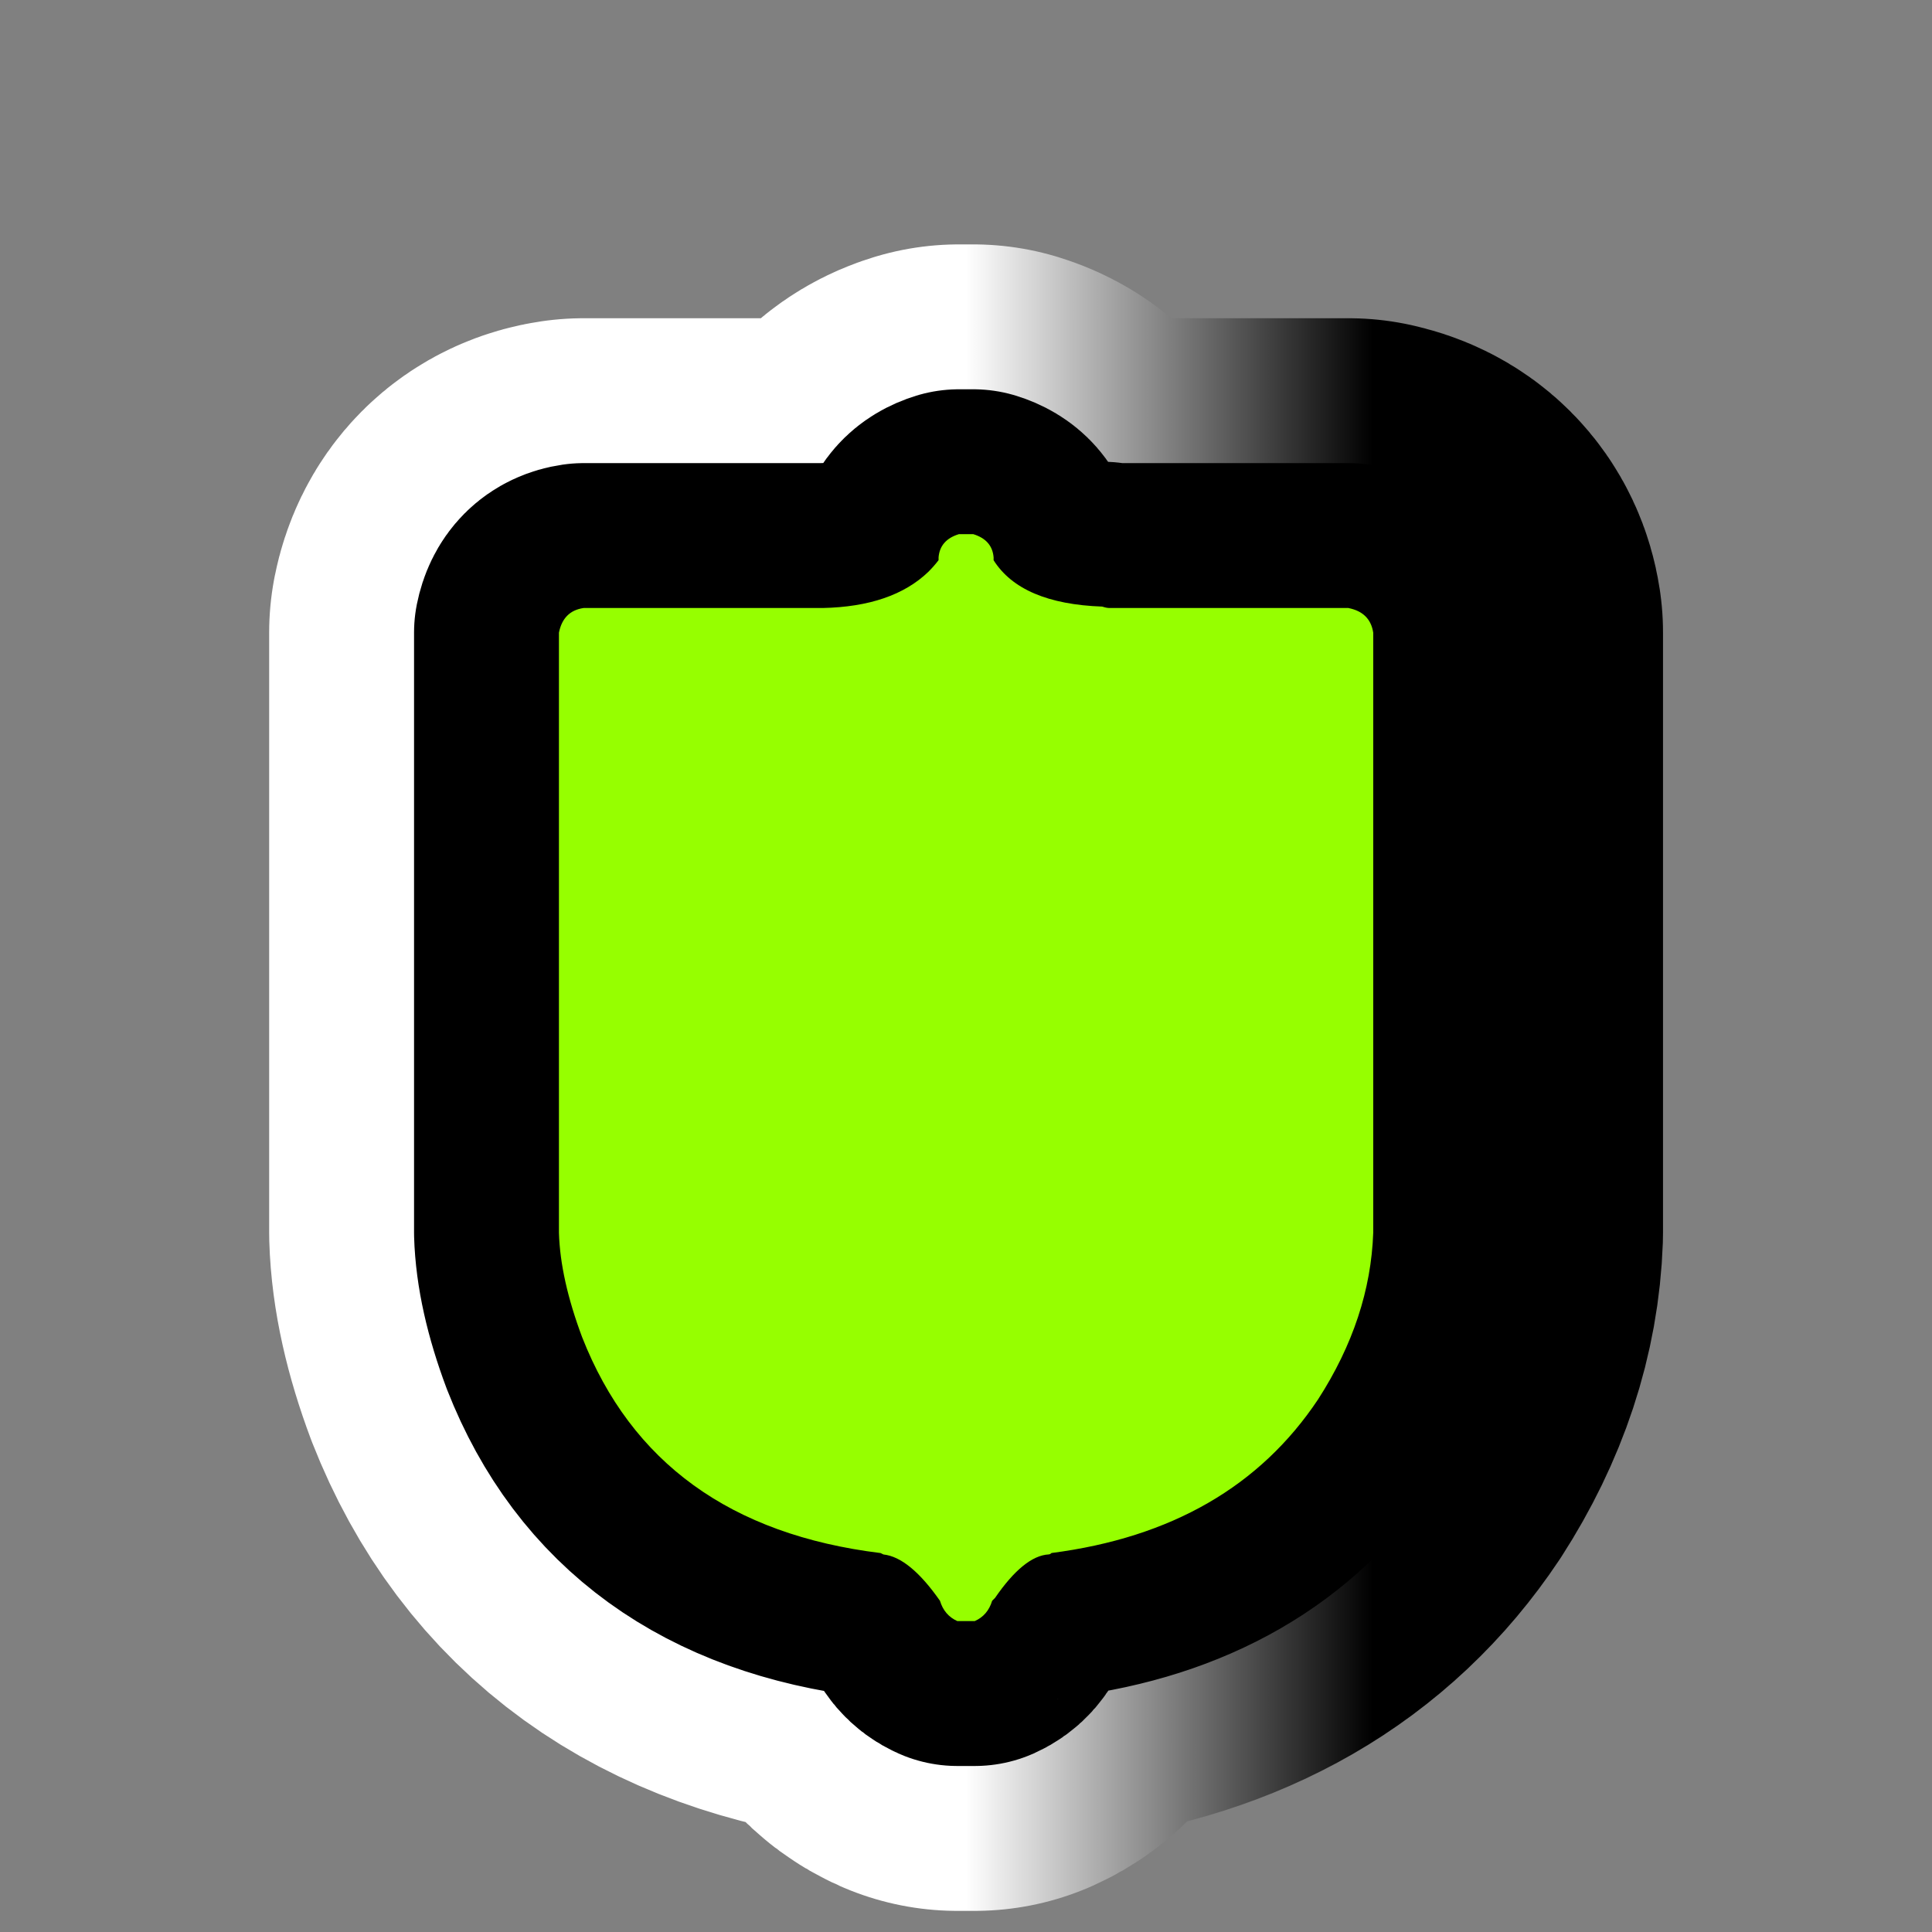 <?xml version="1.0" encoding="utf-8"?>
<!-- Generator: Adobe Illustrator 16.0.0, SVG Export Plug-In . SVG Version: 6.00 Build 0)  -->
<!DOCTYPE svg PUBLIC "-//W3C//DTD SVG 1.1//EN" "http://www.w3.org/Graphics/SVG/1.1/DTD/svg11.dtd">
<svg version="1.1" id="Calque_1" xmlns="http://www.w3.org/2000/svg" xmlns:xlink="http://www.w3.org/1999/xlink" x="0px" y="0px"
	 width="34.016px" height="34.016px" viewBox="0 0 34.016 34.016" enable-background="new 0 0 34.016 34.016" xml:space="preserve">
<rect x="0" y="0" width="34.016" height="34.016" fill="#808080" stroke="none"/>
<g>
	<g>
		<path d="M23.744,10.706c0.254,0.051,0.398,0.196,0.434,0.434v10.563c-0.035,1.004-0.357,1.982-0.971,2.935
			c-1.02,1.531-2.584,2.433-4.693,2.705c-0.018,0.017-0.035,0.025-0.051,0.025c-0.289,0.017-0.604,0.271-0.944,0.766l-0.051,0.051
			c-0.051,0.17-0.153,0.289-0.306,0.357c-0.051,0-0.102,0-0.153,0c-0.068,0-0.119,0-0.153,0c-0.153-0.068-0.255-0.188-0.306-0.357
			c-0.357-0.511-0.689-0.783-0.995-0.816l-0.051-0.025c-2.637-0.324-4.388-1.591-5.255-3.802c-0.255-0.681-0.392-1.293-0.408-1.838
			V11.139c0.051-0.255,0.195-0.399,0.434-0.434h4.209c0.816-0.017,1.437-0.229,1.862-0.638c0.068-0.068,0.127-0.136,0.179-0.204
			V9.813c0.017-0.204,0.136-0.34,0.357-0.408c0.034,0,0.077,0,0.127,0c0.068,0,0.111,0,0.128,0c0.221,0.068,0.34,0.204,0.357,0.408
			v0.051c0.323,0.51,0.96,0.782,1.913,0.816c0.051,0.017,0.094,0.025,0.129,0.025H23.744z"/>
	</g>
	<g>
		<linearGradient id="SVGID_1_" gradientUnits="userSpaceOnUse" x1="9.84" y1="18.973" x2="24.178" y2="18.973">
			<stop  offset="0.5" style="stop-color:#FFFFFF"/>
			<stop  offset="1" style="stop-color:#000000"/>
		</linearGradient>
		<path fill="none" stroke="url(#SVGID_1_)" stroke-width="10.204" stroke-linejoin="round" d="M23.744,10.706
			c0.254,0.051,0.398,0.196,0.434,0.434v10.563c-0.035,1.004-0.357,1.982-0.971,2.935c-1.02,1.531-2.584,2.433-4.693,2.705
			c-0.018,0.017-0.035,0.025-0.051,0.025c-0.289,0.017-0.604,0.271-0.944,0.766l-0.051,0.051c-0.051,0.17-0.153,0.289-0.306,0.357
			c-0.051,0-0.102,0-0.153,0c-0.068,0-0.119,0-0.153,0c-0.153-0.068-0.255-0.188-0.306-0.357c-0.357-0.511-0.689-0.783-0.995-0.816
			l-0.051-0.025c-2.637-0.324-4.388-1.591-5.255-3.802c-0.255-0.681-0.392-1.293-0.408-1.838V11.139
			c0.051-0.255,0.195-0.399,0.434-0.434h4.209c0.816-0.017,1.437-0.229,1.862-0.638c0.068-0.068,0.127-0.136,0.179-0.204V9.813
			c0.017-0.204,0.136-0.34,0.357-0.408c0.034,0,0.077,0,0.127,0c0.068,0,0.111,0,0.128,0c0.221,0.068,0.34,0.204,0.357,0.408v0.051
			c0.323,0.51,0.96,0.782,1.913,0.816c0.051,0.017,0.094,0.025,0.129,0.025H23.744z"/>
	</g>
	<g>
		<path fill="none" stroke="#000000" stroke-width="5.102" stroke-linejoin="round" d="M23.744,10.706
			c0.254,0.051,0.398,0.196,0.434,0.434v10.563c-0.035,1.004-0.357,1.982-0.971,2.935c-1.02,1.531-2.584,2.433-4.693,2.705
			c-0.018,0.017-0.035,0.025-0.051,0.025c-0.289,0.017-0.604,0.271-0.944,0.766l-0.051,0.051c-0.051,0.17-0.153,0.289-0.306,0.357
			c-0.051,0-0.102,0-0.153,0c-0.068,0-0.119,0-0.153,0c-0.153-0.068-0.255-0.188-0.306-0.357c-0.357-0.511-0.689-0.783-0.995-0.816
			l-0.051-0.025c-2.637-0.324-4.388-1.591-5.255-3.802c-0.255-0.681-0.392-1.293-0.408-1.838V11.139
			c0.051-0.255,0.195-0.399,0.434-0.434h4.209c0.816-0.017,1.437-0.229,1.862-0.638c0.068-0.068,0.127-0.136,0.179-0.204V9.813
			c0.017-0.204,0.136-0.34,0.357-0.408c0.034,0,0.077,0,0.127,0c0.068,0,0.111,0,0.128,0c0.221,0.068,0.34,0.204,0.357,0.408v0.051
			c0.323,0.51,0.96,0.782,1.913,0.816c0.051,0.017,0.094,0.025,0.129,0.025H23.744z"/>
	</g>
	<g>
		<path fill="#96FF00" d="M23.744,10.706c0.254,0.051,0.398,0.196,0.434,0.434v10.563c-0.035,1.004-0.357,1.982-0.971,2.935
			c-1.02,1.531-2.584,2.433-4.693,2.705c-0.018,0.017-0.035,0.025-0.051,0.025c-0.289,0.017-0.604,0.271-0.944,0.766l-0.051,0.051
			c-0.051,0.17-0.153,0.289-0.306,0.357c-0.051,0-0.102,0-0.153,0c-0.068,0-0.119,0-0.153,0c-0.153-0.068-0.255-0.188-0.306-0.357
			c-0.357-0.511-0.689-0.783-0.995-0.816l-0.051-0.025c-2.637-0.324-4.388-1.591-5.255-3.802c-0.255-0.681-0.392-1.293-0.408-1.838
			V11.139c0.051-0.255,0.195-0.399,0.434-0.434h4.209c0.816-0.017,1.437-0.229,1.862-0.638c0.068-0.068,0.127-0.136,0.179-0.204
			V9.813c0.017-0.204,0.136-0.34,0.357-0.408c0.034,0,0.077,0,0.127,0c0.068,0,0.111,0,0.128,0c0.221,0.068,0.34,0.204,0.357,0.408
			v0.051c0.323,0.51,0.96,0.782,1.913,0.816c0.051,0.017,0.094,0.025,0.129,0.025H23.744z"/>
	</g>
</g>
</svg>
